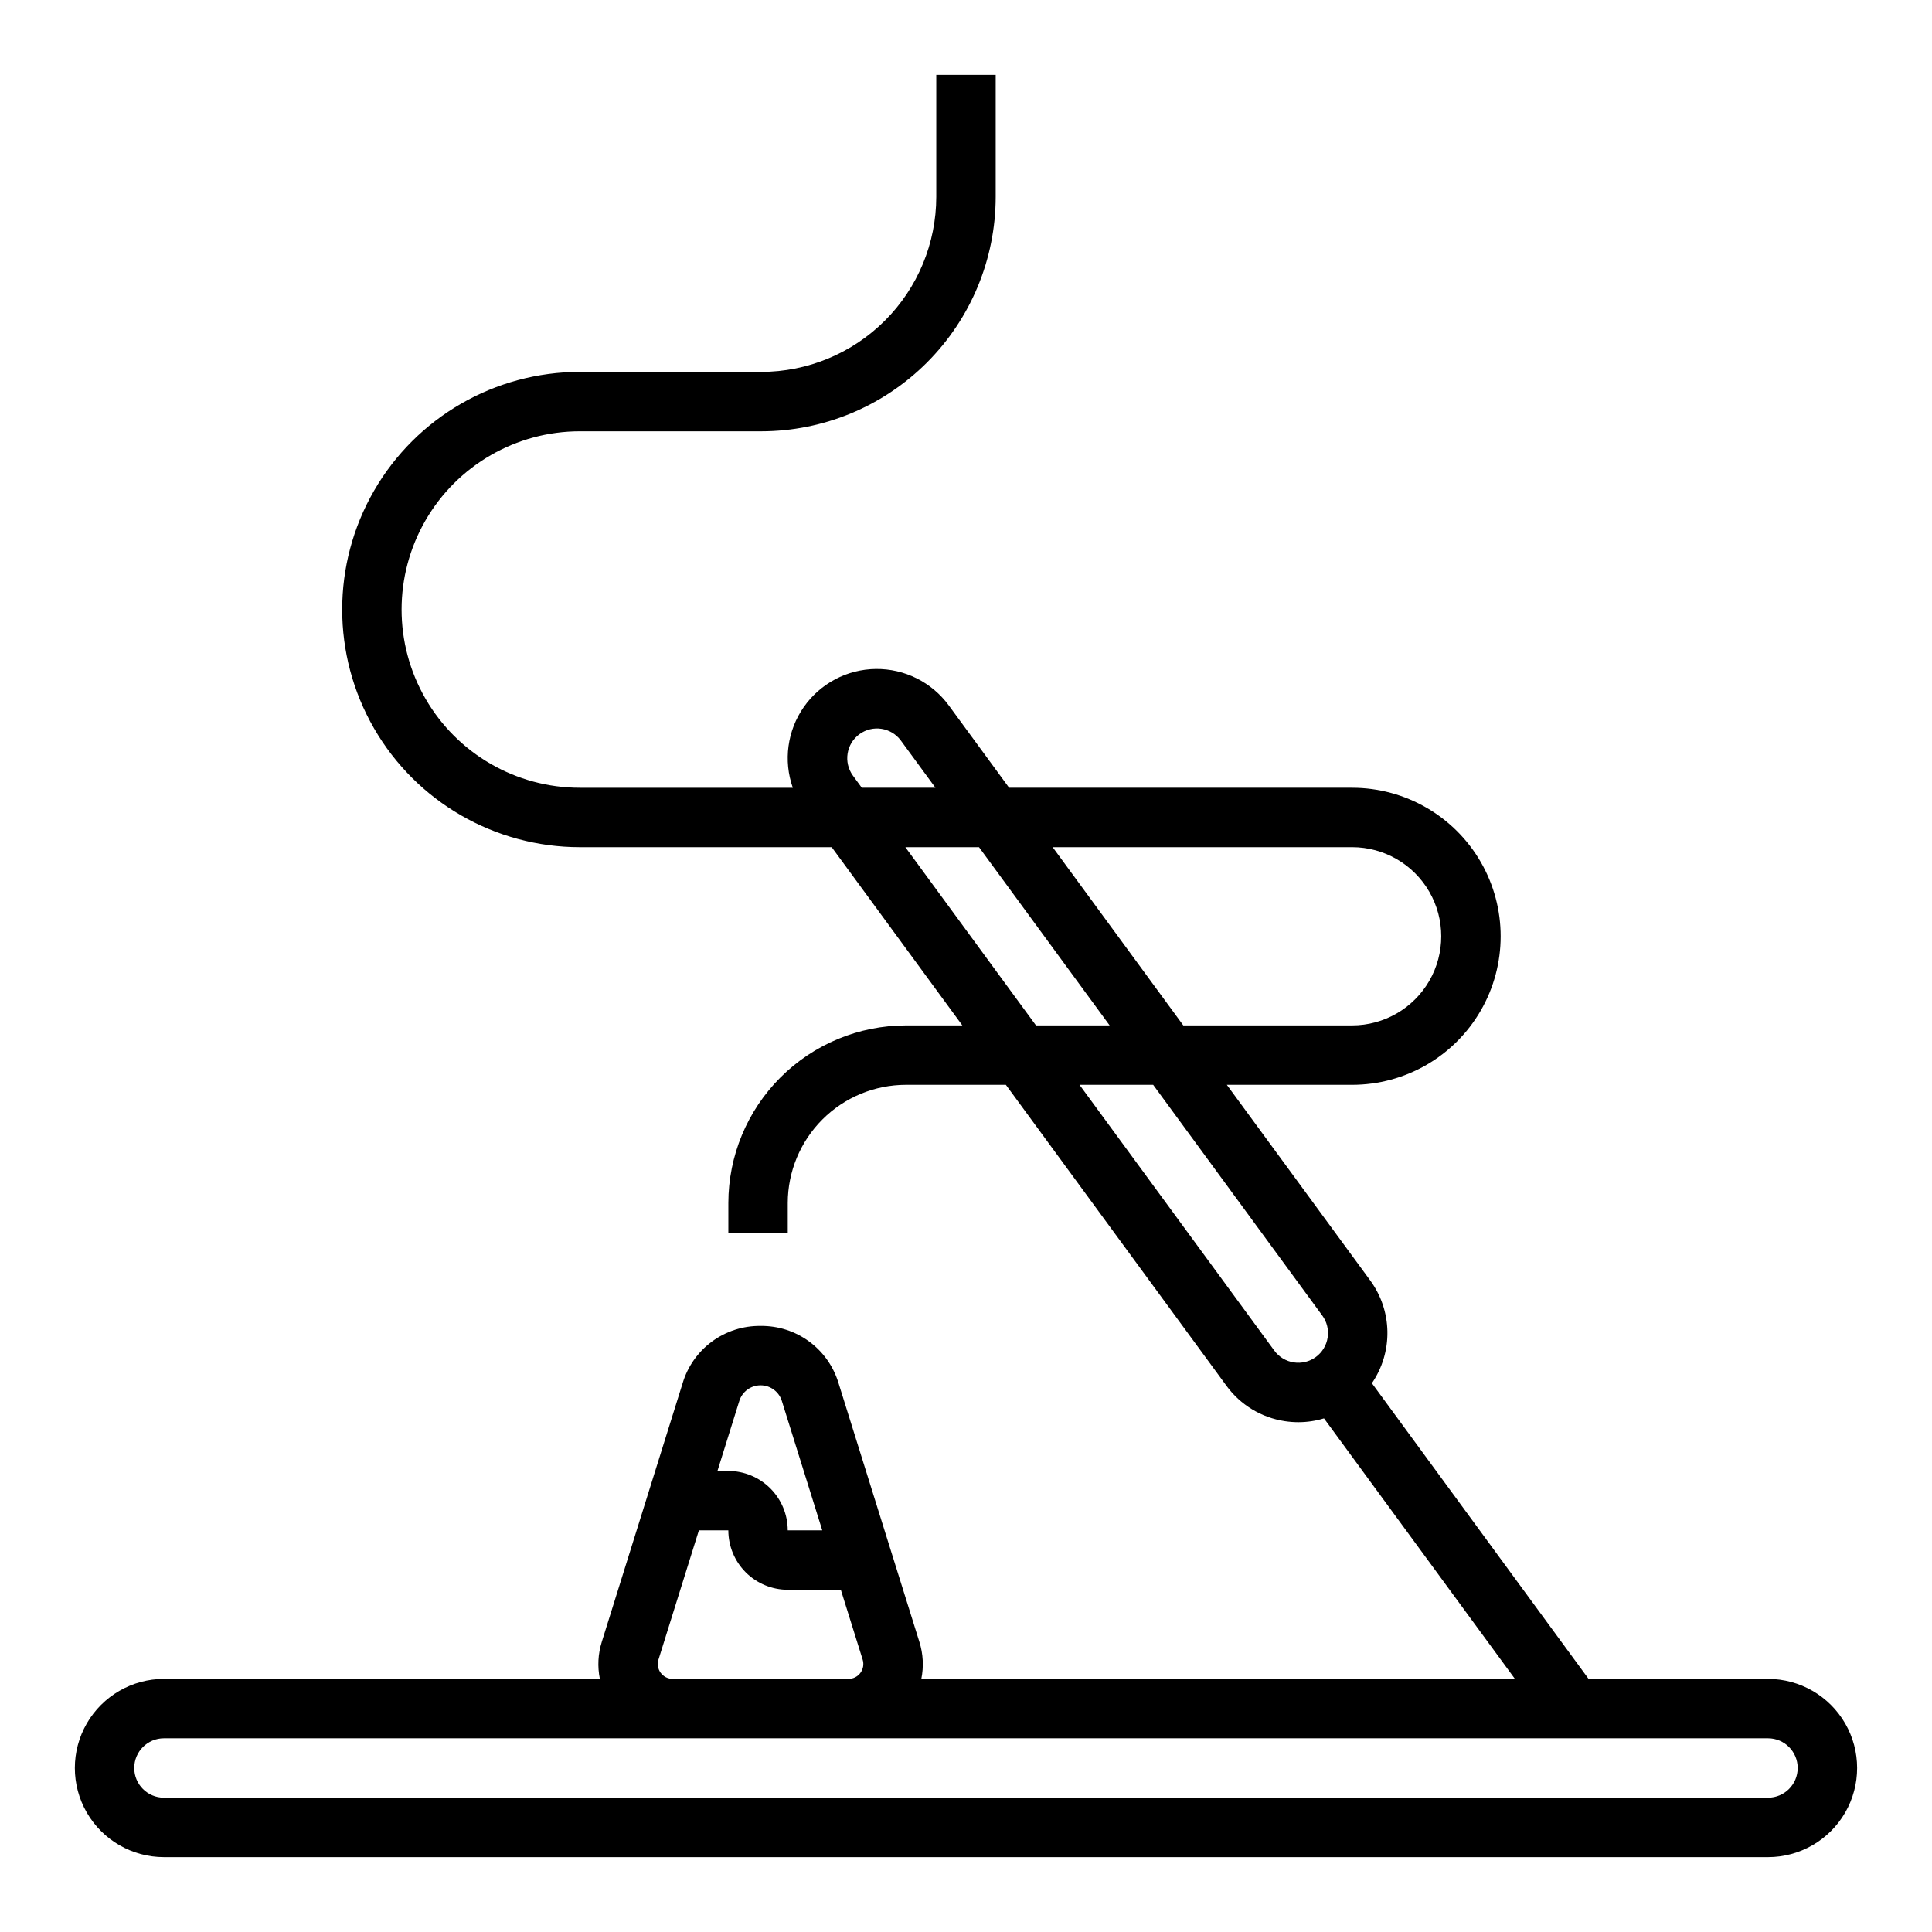 <?xml version="1.0" encoding="UTF-8"?>
<!-- Uploaded to: SVG Repo, www.svgrepo.com, Generator: SVG Repo Mixer Tools -->
<svg fill="#000000" width="800px" height="800px" version="1.1" viewBox="144 144 512 512" xmlns="http://www.w3.org/2000/svg">
 <path d="m187.45 636.16h425.09c8.438 0 16.234-4.504 20.453-11.809 4.219-7.309 4.219-16.309 0-23.617-4.219-7.305-12.016-11.809-20.453-11.809h-47.551l-57.422-78.355c2.758-4.027 4.195-8.816 4.113-13.699-0.082-4.883-1.676-9.621-4.566-13.555l-37.988-51.828h33.207c14.062 0 27.055-7.504 34.086-19.684 7.031-12.176 7.031-27.18 0-39.359-7.031-12.176-20.023-19.68-34.086-19.68h-90.902l-16-21.832c-4.508-6.141-11.699-9.734-19.32-9.648-7.617 0.086-14.727 3.84-19.094 10.086-4.363 6.242-5.449 14.211-2.914 21.395h-56.441c-16.875 0-32.469-9-40.906-23.617-8.438-14.613-8.438-32.617 0-47.23s24.031-23.617 40.906-23.617h48.07-0.004c16.477-0.016 32.27-6.57 43.918-18.219 11.652-11.648 18.203-27.445 18.223-43.918v-32.328h-15.746v32.328c-0.012 12.301-4.902 24.094-13.602 32.789-8.699 8.699-20.492 13.594-32.793 13.605h-48.066c-22.5 0-43.293 12.004-54.539 31.488-11.25 19.484-11.25 43.492 0 62.977 11.246 19.484 32.039 31.488 54.539 31.488h66.75l34.617 47.23h-14.949c-12.477 0.016-24.438 4.977-33.262 13.801-8.82 8.82-13.785 20.781-13.797 33.258v8.047h15.742v-8.047c0.012-8.301 3.312-16.262 9.184-22.133 5.871-5.871 13.828-9.172 22.133-9.18h26.488l58.449 79.754-0.004-0.004c3.691 5.066 9.254 8.441 15.449 9.383 1.207 0.184 2.43 0.277 3.648 0.277 2.293-0.004 4.57-0.344 6.762-1.012l50.598 69.039h-157.31c0.668-3.258 0.488-6.633-0.512-9.805l-21.418-68.547c-1.328-4.434-4.062-8.312-7.789-11.055-3.731-2.742-8.25-4.191-12.875-4.133-4.629-0.059-9.148 1.391-12.879 4.133-3.727 2.742-6.461 6.621-7.785 11.055l-21.422 68.543v0.004c-1 3.172-1.176 6.547-0.508 9.805h-115.52c-8.438 0-16.234 4.504-20.453 11.809-4.219 7.309-4.219 16.309 0 23.617 4.219 7.305 12.016 11.809 20.453 11.809zm314.88-267.65c8.438 0 16.23 4.5 20.449 11.809 4.219 7.305 4.219 16.309 0 23.613-4.219 7.309-12.012 11.809-20.449 11.809h-44.746l-34.617-47.23zm-132.3-18.965c-2.543-3.504-1.773-8.406 1.719-10.969 3.496-2.559 8.402-1.816 10.98 1.664l9.176 12.523h-19.52zm13.898 18.965h19.52l34.617 47.23h-19.52zm111.91 129.96c-0.312 2.066-1.438 3.922-3.125 5.152-3.508 2.57-8.434 1.809-11.004-1.695l-51.629-70.445h19.52l44.809 61.141v-0.004c1.238 1.684 1.754 3.789 1.43 5.852zm-155.91 16.797c0.77-2.469 3.055-4.144 5.637-4.144 2.582 0 4.863 1.676 5.633 4.144l10.715 34.293h-9.152c-0.004-4.172-1.664-8.176-4.617-11.125-2.949-2.953-6.953-4.613-11.125-4.617h-2.887zm-21.422 68.547 10.707-34.254h7.805c0.004 4.176 1.664 8.176 4.617 11.129 2.949 2.949 6.953 4.609 11.125 4.617h14.07l5.785 18.508v-0.004c0.375 1.195 0.156 2.496-0.586 3.504-0.738 1.008-1.914 1.605-3.168 1.605h-46.598c-1.25 0-2.43-0.594-3.172-1.602-0.742-1.012-0.957-2.312-0.586-3.508zm-131.06 20.852h425.09c4.348 0 7.871 3.523 7.871 7.871 0 4.348-3.523 7.871-7.871 7.871h-425.09c-4.348 0-7.871-3.523-7.871-7.871 0-4.348 3.523-7.871 7.871-7.871z"/>
</svg>
